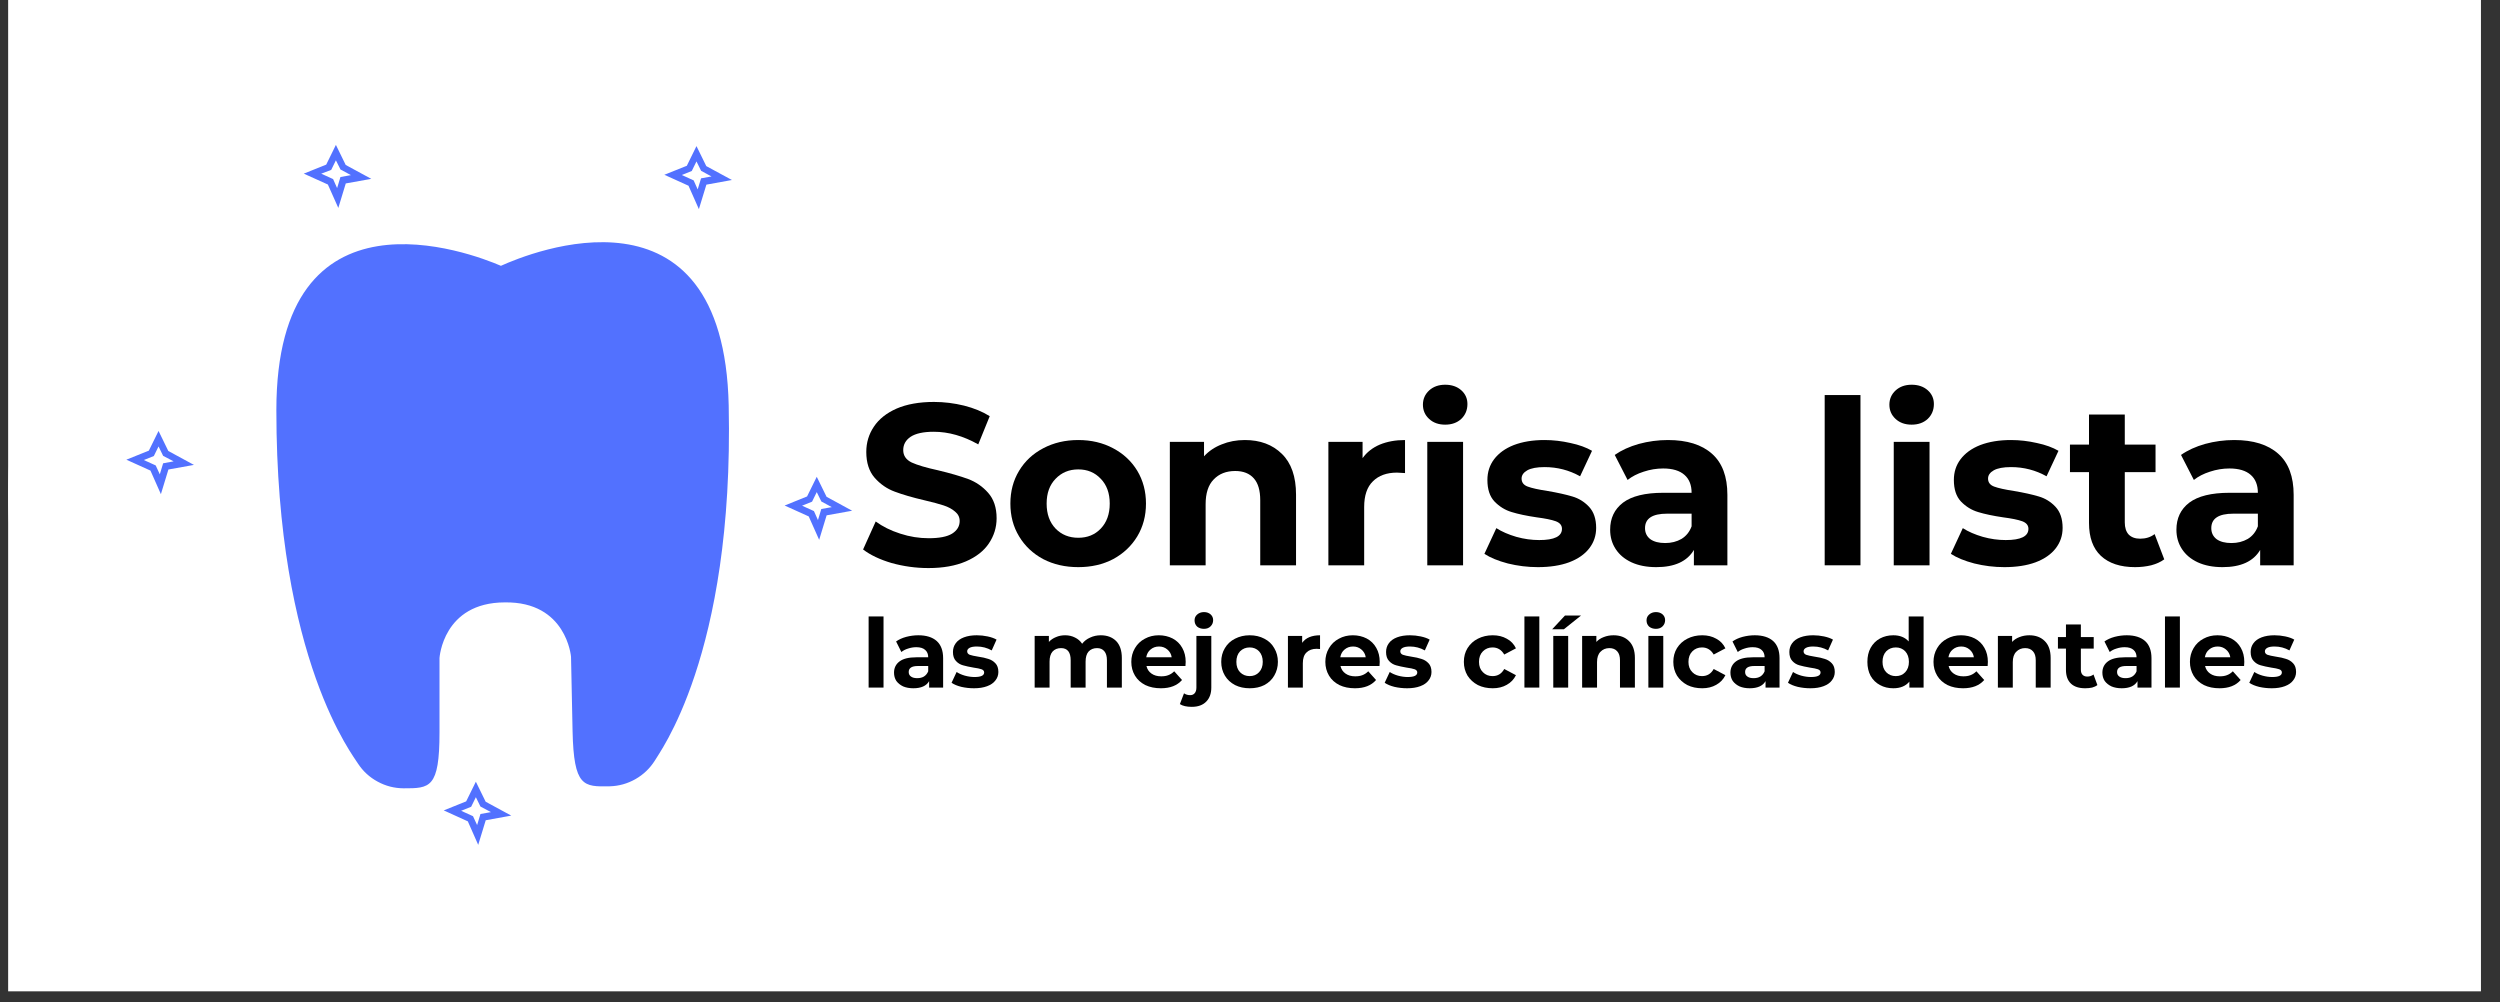 <?xml version="1.0" encoding="UTF-8"?> <svg xmlns="http://www.w3.org/2000/svg" xmlns:xlink="http://www.w3.org/1999/xlink" width="227" viewBox="0 0 170.25 68.25" height="91" preserveAspectRatio="xMidYMid meet"><rect x="0" y="0" width="170.25" height="68.25" fill="#333333" stroke="none"/><defs><g></g><clipPath id="5cb0aeb096"><path d="M 0.555 0 L 168.953 0 L 168.953 67.508 L 0.555 67.508 Z M 0.555 0 " clip-rule="nonzero"></path></clipPath><clipPath id="02d100f117"><path d="M 0.555 0 L 68 0 L 68 67.508 L 0.555 67.508 Z M 0.555 0 " clip-rule="nonzero"></path></clipPath></defs><g clip-path="url(#5cb0aeb096)"><path fill="#ffffff" d="M 0.555 0 L 168.953 0 L 168.953 67.508 L 0.555 67.508 Z M 0.555 0 " fill-opacity="1" fill-rule="nonzero"></path></g><g clip-path="url(#02d100f117)"><path fill="#ffffff" d="M 67.887 33.668 C 67.887 34.77 67.836 35.871 67.727 36.969 C 67.617 38.062 67.457 39.152 67.242 40.234 C 67.027 41.316 66.758 42.387 66.438 43.441 C 66.117 44.496 65.746 45.531 65.324 46.551 C 64.902 47.57 64.434 48.566 63.914 49.539 C 63.395 50.512 62.828 51.453 62.215 52.371 C 61.602 53.289 60.945 54.172 60.246 55.023 C 59.547 55.879 58.809 56.695 58.027 57.473 C 57.25 58.254 56.434 58.992 55.578 59.691 C 54.727 60.391 53.844 61.047 52.926 61.66 C 52.008 62.273 51.066 62.84 50.094 63.359 C 49.121 63.879 48.125 64.348 47.105 64.773 C 46.086 65.195 45.051 65.566 43.996 65.883 C 42.938 66.203 41.871 66.473 40.789 66.688 C 39.707 66.902 38.617 67.062 37.52 67.172 C 36.426 67.281 35.324 67.336 34.223 67.336 C 33.117 67.336 32.02 67.281 30.922 67.172 C 29.824 67.062 28.734 66.902 27.652 66.688 C 26.57 66.473 25.504 66.203 24.449 65.883 C 23.395 65.566 22.355 65.195 21.336 64.773 C 20.32 64.348 19.324 63.879 18.352 63.359 C 17.379 62.84 16.434 62.273 15.516 61.66 C 14.602 61.047 13.715 60.391 12.863 59.691 C 12.012 58.992 11.195 58.254 10.414 57.473 C 9.637 56.695 8.895 55.879 8.195 55.023 C 7.496 54.172 6.84 53.289 6.227 52.371 C 5.617 51.453 5.051 50.512 4.531 49.539 C 4.012 48.566 3.539 47.57 3.117 46.551 C 2.695 45.531 2.324 44.496 2.004 43.441 C 1.684 42.387 1.418 41.316 1.203 40.234 C 0.984 39.152 0.824 38.062 0.715 36.969 C 0.609 35.871 0.555 34.77 0.555 33.668 C 0.555 32.566 0.609 31.465 0.715 30.367 C 0.824 29.27 0.984 28.18 1.203 27.098 C 1.418 26.016 1.684 24.949 2.004 23.895 C 2.324 22.84 2.695 21.801 3.117 20.785 C 3.539 19.766 4.012 18.77 4.531 17.797 C 5.051 16.824 5.617 15.879 6.227 14.961 C 6.84 14.047 7.496 13.16 8.195 12.309 C 8.895 11.457 9.637 10.641 10.414 9.859 C 11.195 9.082 12.012 8.34 12.863 7.641 C 13.715 6.941 14.602 6.285 15.516 5.676 C 16.434 5.062 17.379 4.496 18.352 3.977 C 19.324 3.457 20.32 2.984 21.336 2.562 C 22.355 2.141 23.395 1.77 24.449 1.449 C 25.504 1.129 26.57 0.863 27.652 0.648 C 28.734 0.434 29.824 0.27 30.922 0.164 C 32.02 0.055 33.117 0 34.223 0 C 35.324 0 36.426 0.055 37.52 0.164 C 38.617 0.27 39.707 0.434 40.789 0.648 C 41.871 0.863 42.938 1.129 43.996 1.449 C 45.051 1.77 46.086 2.141 47.105 2.562 C 48.125 2.984 49.121 3.457 50.094 3.977 C 51.066 4.496 52.008 5.062 52.926 5.676 C 53.844 6.285 54.727 6.941 55.578 7.641 C 56.434 8.34 57.25 9.082 58.027 9.859 C 58.809 10.641 59.547 11.457 60.246 12.309 C 60.945 13.16 61.602 14.047 62.215 14.961 C 62.828 15.879 63.395 16.824 63.914 17.797 C 64.434 18.77 64.902 19.766 65.324 20.785 C 65.746 21.801 66.117 22.84 66.438 23.895 C 66.758 24.949 67.027 26.016 67.242 27.098 C 67.457 28.18 67.617 29.27 67.727 30.367 C 67.836 31.465 67.887 32.566 67.887 33.668 Z M 67.887 33.668 " fill-opacity="1" fill-rule="nonzero"></path></g><path fill="#5271ff" d="M 23.039 14.16 L 22.328 12.566 L 20.688 11.824 L 22.215 11.211 L 22.875 9.867 L 23.543 11.234 L 25.285 12.18 L 23.547 12.492 Z M 21.875 11.828 L 22.684 12.195 L 22.957 12.809 L 23.184 12.055 L 23.898 11.926 L 23.188 11.543 L 22.875 10.918 L 22.555 11.57 Z M 21.875 11.828 " fill-opacity="1" fill-rule="nonzero"></path><path fill="#5271ff" d="M 47.594 14.242 L 46.887 12.648 L 45.242 11.902 L 46.773 11.289 L 47.43 9.949 L 48.098 11.312 L 49.844 12.258 L 48.105 12.574 Z M 46.43 11.918 L 47.238 12.285 L 47.512 12.898 L 47.742 12.145 L 48.453 12.016 L 47.746 11.633 L 47.43 10.992 L 47.109 11.645 Z M 46.43 11.918 " fill-opacity="1" fill-rule="nonzero"></path><path fill="#5271ff" d="M 55.785 36.762 L 55.074 35.168 L 53.434 34.426 L 54.961 33.809 L 55.621 32.469 L 56.289 33.832 L 58.031 34.781 L 56.293 35.094 Z M 54.621 34.438 L 55.43 34.805 L 55.703 35.418 L 55.93 34.664 L 56.645 34.535 L 55.934 34.152 L 55.621 33.512 L 55.301 34.164 Z M 54.621 34.438 " fill-opacity="1" fill-rule="nonzero"></path><path fill="#5271ff" d="M 10.957 33.652 L 10.246 32.047 L 8.605 31.305 L 10.137 30.688 L 10.797 29.348 L 11.461 30.711 L 13.207 31.66 L 11.469 31.973 Z M 9.793 31.328 L 10.602 31.695 L 10.883 32.301 L 11.109 31.551 L 11.824 31.418 L 11.109 31.043 L 10.797 30.402 L 10.477 31.055 Z M 9.793 31.328 " fill-opacity="1" fill-rule="nonzero"></path><path fill="#5271ff" d="M 32.566 57.535 L 31.859 55.934 L 30.219 55.188 L 31.746 54.574 L 32.406 53.234 L 33.074 54.598 L 34.816 55.543 L 33.078 55.859 Z M 31.402 55.215 L 32.211 55.582 L 32.492 56.188 L 32.719 55.434 L 33.434 55.305 L 32.719 54.926 L 32.406 54.289 L 32.086 54.941 Z M 31.402 55.215 " fill-opacity="1" fill-rule="nonzero"></path><path fill="#5271ff" d="M 49.625 27.625 C 49.289 11.789 36.059 17.219 34.113 18.102 C 32.094 17.234 18.82 12.129 18.82 27.93 C 18.82 45.031 24.152 51.574 24.375 51.996 C 24.719 52.52 25.168 52.934 25.719 53.23 C 26.27 53.531 26.859 53.68 27.488 53.684 C 29.266 53.684 29.93 53.684 29.93 49.887 L 29.93 44.812 C 29.93 44.812 30.16 41.031 34.375 41.023 C 38.586 40.957 38.887 44.727 38.887 44.727 C 38.887 44.727 38.914 45.996 38.992 49.793 C 39.074 53.594 39.742 53.582 41.52 53.547 C 42.145 53.531 42.73 53.367 43.273 53.059 C 43.82 52.746 44.258 52.328 44.594 51.797 C 44.801 51.371 49.992 44.723 49.625 27.625 Z M 49.625 27.625 " fill-opacity="1" fill-rule="nonzero"></path><g fill="#000000" fill-opacity="1"><g transform="translate(58.338, 38.497)"><g><path d="M 4.891 0.188 C 4.023 0.188 3.188 0.07 2.375 -0.156 C 1.57 -0.395 0.926 -0.703 0.438 -1.078 L 1.297 -2.984 C 1.766 -2.641 2.32 -2.363 2.969 -2.156 C 3.613 -1.945 4.258 -1.844 4.906 -1.844 C 5.625 -1.844 6.156 -1.945 6.5 -2.156 C 6.844 -2.375 7.016 -2.66 7.016 -3.016 C 7.016 -3.273 6.91 -3.488 6.703 -3.656 C 6.504 -3.832 6.242 -3.973 5.922 -4.078 C 5.609 -4.18 5.18 -4.297 4.641 -4.422 C 3.805 -4.617 3.125 -4.816 2.594 -5.016 C 2.062 -5.211 1.602 -5.531 1.219 -5.969 C 0.844 -6.406 0.656 -6.988 0.656 -7.719 C 0.656 -8.352 0.828 -8.926 1.172 -9.438 C 1.516 -9.957 2.031 -10.367 2.719 -10.672 C 3.414 -10.973 4.266 -11.125 5.266 -11.125 C 5.961 -11.125 6.645 -11.039 7.312 -10.875 C 7.977 -10.707 8.562 -10.469 9.062 -10.156 L 8.281 -8.234 C 7.27 -8.805 6.258 -9.094 5.25 -9.094 C 4.539 -9.094 4.016 -8.977 3.672 -8.75 C 3.336 -8.52 3.172 -8.219 3.172 -7.844 C 3.172 -7.469 3.363 -7.188 3.75 -7 C 4.145 -6.82 4.742 -6.645 5.547 -6.469 C 6.379 -6.27 7.062 -6.07 7.594 -5.875 C 8.125 -5.676 8.578 -5.363 8.953 -4.938 C 9.336 -4.508 9.531 -3.93 9.531 -3.203 C 9.531 -2.578 9.352 -2.004 9 -1.484 C 8.656 -0.973 8.133 -0.566 7.438 -0.266 C 6.738 0.035 5.891 0.188 4.891 0.188 Z M 4.891 0.188 "></path></g></g></g><g fill="#000000" fill-opacity="1"><g transform="translate(68.307, 38.497)"><g><path d="M 5.125 0.125 C 4.238 0.125 3.441 -0.055 2.734 -0.422 C 2.035 -0.797 1.488 -1.312 1.094 -1.969 C 0.695 -2.625 0.5 -3.367 0.5 -4.203 C 0.5 -5.035 0.695 -5.781 1.094 -6.438 C 1.488 -7.094 2.035 -7.602 2.734 -7.969 C 3.441 -8.344 4.238 -8.531 5.125 -8.531 C 6.008 -8.531 6.801 -8.344 7.5 -7.969 C 8.195 -7.602 8.742 -7.094 9.141 -6.438 C 9.535 -5.781 9.734 -5.035 9.734 -4.203 C 9.734 -3.367 9.535 -2.625 9.141 -1.969 C 8.742 -1.312 8.195 -0.797 7.5 -0.422 C 6.801 -0.055 6.008 0.125 5.125 0.125 Z M 5.125 -1.875 C 5.75 -1.875 6.258 -2.082 6.656 -2.5 C 7.062 -2.926 7.266 -3.492 7.266 -4.203 C 7.266 -4.91 7.062 -5.473 6.656 -5.891 C 6.258 -6.316 5.75 -6.531 5.125 -6.531 C 4.5 -6.531 3.984 -6.316 3.578 -5.891 C 3.172 -5.473 2.969 -4.91 2.969 -4.203 C 2.969 -3.492 3.172 -2.926 3.578 -2.5 C 3.984 -2.082 4.5 -1.875 5.125 -1.875 Z M 5.125 -1.875 "></path></g></g></g><g fill="#000000" fill-opacity="1"><g transform="translate(78.541, 38.497)"><g><path d="M 6.234 -8.531 C 7.273 -8.531 8.113 -8.219 8.75 -7.594 C 9.395 -6.969 9.719 -6.039 9.719 -4.812 L 9.719 0 L 7.281 0 L 7.281 -4.438 C 7.281 -5.102 7.133 -5.598 6.844 -5.922 C 6.551 -6.254 6.129 -6.422 5.578 -6.422 C 4.961 -6.422 4.473 -6.227 4.109 -5.844 C 3.742 -5.469 3.562 -4.906 3.562 -4.156 L 3.562 0 L 1.125 0 L 1.125 -8.406 L 3.453 -8.406 L 3.453 -7.422 C 3.773 -7.773 4.176 -8.047 4.656 -8.234 C 5.133 -8.43 5.66 -8.531 6.234 -8.531 Z M 6.234 -8.531 "></path></g></g></g><g fill="#000000" fill-opacity="1"><g transform="translate(89.338, 38.497)"><g><path d="M 3.453 -7.297 C 3.742 -7.703 4.133 -8.008 4.625 -8.219 C 5.125 -8.426 5.695 -8.531 6.344 -8.531 L 6.344 -6.281 C 6.07 -6.301 5.891 -6.312 5.797 -6.312 C 5.098 -6.312 4.551 -6.113 4.156 -5.719 C 3.758 -5.332 3.562 -4.75 3.562 -3.969 L 3.562 0 L 1.125 0 L 1.125 -8.406 L 3.453 -8.406 Z M 3.453 -7.297 "></path></g></g></g><g fill="#000000" fill-opacity="1"><g transform="translate(96.073, 38.497)"><g><path d="M 1.125 -8.406 L 3.562 -8.406 L 3.562 0 L 1.125 0 Z M 2.344 -9.578 C 1.895 -9.578 1.531 -9.707 1.25 -9.969 C 0.969 -10.227 0.828 -10.551 0.828 -10.938 C 0.828 -11.32 0.969 -11.645 1.25 -11.906 C 1.531 -12.164 1.895 -12.297 2.344 -12.297 C 2.789 -12.297 3.156 -12.172 3.438 -11.922 C 3.719 -11.672 3.859 -11.359 3.859 -10.984 C 3.859 -10.578 3.719 -10.238 3.438 -9.969 C 3.156 -9.707 2.789 -9.578 2.344 -9.578 Z M 2.344 -9.578 "></path></g></g></g><g fill="#000000" fill-opacity="1"><g transform="translate(100.776, 38.497)"><g><path d="M 3.953 0.125 C 3.254 0.125 2.57 0.039 1.906 -0.125 C 1.238 -0.301 0.707 -0.52 0.312 -0.781 L 1.125 -2.531 C 1.5 -2.289 1.953 -2.094 2.484 -1.938 C 3.016 -1.789 3.535 -1.719 4.047 -1.719 C 5.078 -1.719 5.594 -1.973 5.594 -2.484 C 5.594 -2.723 5.453 -2.895 5.172 -3 C 4.891 -3.102 4.457 -3.191 3.875 -3.266 C 3.188 -3.367 2.617 -3.488 2.172 -3.625 C 1.723 -3.758 1.332 -4 1 -4.344 C 0.676 -4.688 0.516 -5.176 0.516 -5.812 C 0.516 -6.344 0.664 -6.812 0.969 -7.219 C 1.281 -7.633 1.727 -7.957 2.312 -8.188 C 2.906 -8.414 3.602 -8.531 4.406 -8.531 C 5 -8.531 5.586 -8.461 6.172 -8.328 C 6.766 -8.203 7.254 -8.023 7.641 -7.797 L 6.828 -6.062 C 6.086 -6.477 5.281 -6.688 4.406 -6.688 C 3.883 -6.688 3.492 -6.613 3.234 -6.469 C 2.973 -6.32 2.844 -6.133 2.844 -5.906 C 2.844 -5.645 2.984 -5.461 3.266 -5.359 C 3.547 -5.254 3.992 -5.156 4.609 -5.062 C 5.297 -4.945 5.859 -4.82 6.297 -4.688 C 6.734 -4.562 7.113 -4.328 7.438 -3.984 C 7.758 -3.641 7.922 -3.16 7.922 -2.547 C 7.922 -2.023 7.766 -1.562 7.453 -1.156 C 7.141 -0.75 6.68 -0.43 6.078 -0.203 C 5.484 0.016 4.773 0.125 3.953 0.125 Z M 3.953 0.125 "></path></g></g></g><g fill="#000000" fill-opacity="1"><g transform="translate(109.073, 38.497)"><g><path d="M 4.516 -8.531 C 5.816 -8.531 6.816 -8.219 7.516 -7.594 C 8.211 -6.977 8.562 -6.047 8.562 -4.797 L 8.562 0 L 6.281 0 L 6.281 -1.047 C 5.82 -0.266 4.969 0.125 3.719 0.125 C 3.07 0.125 2.508 0.016 2.031 -0.203 C 1.562 -0.422 1.203 -0.723 0.953 -1.109 C 0.703 -1.492 0.578 -1.93 0.578 -2.422 C 0.578 -3.203 0.867 -3.816 1.453 -4.266 C 2.047 -4.711 2.957 -4.938 4.188 -4.938 L 6.125 -4.938 C 6.125 -5.469 5.961 -5.875 5.641 -6.156 C 5.316 -6.445 4.832 -6.594 4.188 -6.594 C 3.738 -6.594 3.297 -6.52 2.859 -6.375 C 2.43 -6.238 2.066 -6.051 1.766 -5.812 L 0.891 -7.516 C 1.348 -7.836 1.895 -8.086 2.531 -8.266 C 3.176 -8.441 3.836 -8.531 4.516 -8.531 Z M 4.328 -1.516 C 4.742 -1.516 5.113 -1.609 5.438 -1.797 C 5.758 -1.992 5.988 -2.281 6.125 -2.656 L 6.125 -3.516 L 4.453 -3.516 C 3.453 -3.516 2.953 -3.188 2.953 -2.531 C 2.953 -2.219 3.07 -1.969 3.312 -1.781 C 3.562 -1.602 3.898 -1.516 4.328 -1.516 Z M 4.328 -1.516 "></path></g></g></g><g fill="#000000" fill-opacity="1"><g transform="translate(118.714, 38.497)"><g></g></g></g><g fill="#000000" fill-opacity="1"><g transform="translate(123.136, 38.497)"><g><path d="M 1.125 -11.594 L 3.562 -11.594 L 3.562 0 L 1.125 0 Z M 1.125 -11.594 "></path></g></g></g><g fill="#000000" fill-opacity="1"><g transform="translate(127.839, 38.497)"><g><path d="M 1.125 -8.406 L 3.562 -8.406 L 3.562 0 L 1.125 0 Z M 2.344 -9.578 C 1.895 -9.578 1.531 -9.707 1.25 -9.969 C 0.969 -10.227 0.828 -10.551 0.828 -10.938 C 0.828 -11.32 0.969 -11.645 1.25 -11.906 C 1.531 -12.164 1.895 -12.297 2.344 -12.297 C 2.789 -12.297 3.156 -12.172 3.438 -11.922 C 3.719 -11.672 3.859 -11.359 3.859 -10.984 C 3.859 -10.578 3.719 -10.238 3.438 -9.969 C 3.156 -9.707 2.789 -9.578 2.344 -9.578 Z M 2.344 -9.578 "></path></g></g></g><g fill="#000000" fill-opacity="1"><g transform="translate(132.542, 38.497)"><g><path d="M 3.953 0.125 C 3.254 0.125 2.57 0.039 1.906 -0.125 C 1.238 -0.301 0.707 -0.52 0.312 -0.781 L 1.125 -2.531 C 1.5 -2.289 1.953 -2.094 2.484 -1.938 C 3.016 -1.789 3.535 -1.719 4.047 -1.719 C 5.078 -1.719 5.594 -1.973 5.594 -2.484 C 5.594 -2.723 5.453 -2.895 5.172 -3 C 4.891 -3.102 4.457 -3.191 3.875 -3.266 C 3.188 -3.367 2.617 -3.488 2.172 -3.625 C 1.723 -3.758 1.332 -4 1 -4.344 C 0.676 -4.688 0.516 -5.176 0.516 -5.812 C 0.516 -6.344 0.664 -6.812 0.969 -7.219 C 1.281 -7.633 1.727 -7.957 2.312 -8.188 C 2.906 -8.414 3.602 -8.531 4.406 -8.531 C 5 -8.531 5.586 -8.461 6.172 -8.328 C 6.766 -8.203 7.254 -8.023 7.641 -7.797 L 6.828 -6.062 C 6.086 -6.477 5.281 -6.688 4.406 -6.688 C 3.883 -6.688 3.492 -6.613 3.234 -6.469 C 2.973 -6.32 2.844 -6.133 2.844 -5.906 C 2.844 -5.645 2.984 -5.461 3.266 -5.359 C 3.547 -5.254 3.992 -5.156 4.609 -5.062 C 5.297 -4.945 5.859 -4.82 6.297 -4.688 C 6.734 -4.562 7.113 -4.328 7.438 -3.984 C 7.758 -3.641 7.922 -3.16 7.922 -2.547 C 7.922 -2.023 7.766 -1.562 7.453 -1.156 C 7.141 -0.75 6.68 -0.43 6.078 -0.203 C 5.484 0.016 4.773 0.125 3.953 0.125 Z M 3.953 0.125 "></path></g></g></g><g fill="#000000" fill-opacity="1"><g transform="translate(140.839, 38.497)"><g><path d="M 6.547 -0.406 C 6.305 -0.227 6.008 -0.094 5.656 0 C 5.312 0.082 4.945 0.125 4.562 0.125 C 3.562 0.125 2.785 -0.129 2.234 -0.641 C 1.691 -1.148 1.422 -1.898 1.422 -2.891 L 1.422 -6.344 L 0.125 -6.344 L 0.125 -8.219 L 1.422 -8.219 L 1.422 -10.266 L 3.859 -10.266 L 3.859 -8.219 L 5.953 -8.219 L 5.953 -6.344 L 3.859 -6.344 L 3.859 -2.922 C 3.859 -2.566 3.945 -2.289 4.125 -2.094 C 4.312 -1.906 4.57 -1.812 4.906 -1.812 C 5.289 -1.812 5.617 -1.914 5.891 -2.125 Z M 6.547 -0.406 "></path></g></g></g><g fill="#000000" fill-opacity="1"><g transform="translate(147.636, 38.497)"><g><path d="M 4.516 -8.531 C 5.816 -8.531 6.816 -8.219 7.516 -7.594 C 8.211 -6.977 8.562 -6.047 8.562 -4.797 L 8.562 0 L 6.281 0 L 6.281 -1.047 C 5.82 -0.266 4.969 0.125 3.719 0.125 C 3.07 0.125 2.508 0.016 2.031 -0.203 C 1.562 -0.422 1.203 -0.723 0.953 -1.109 C 0.703 -1.492 0.578 -1.93 0.578 -2.422 C 0.578 -3.203 0.867 -3.816 1.453 -4.266 C 2.047 -4.711 2.957 -4.938 4.188 -4.938 L 6.125 -4.938 C 6.125 -5.469 5.961 -5.875 5.641 -6.156 C 5.316 -6.445 4.832 -6.594 4.188 -6.594 C 3.738 -6.594 3.297 -6.52 2.859 -6.375 C 2.43 -6.238 2.066 -6.051 1.766 -5.812 L 0.891 -7.516 C 1.348 -7.836 1.895 -8.086 2.531 -8.266 C 3.176 -8.441 3.836 -8.531 4.516 -8.531 Z M 4.328 -1.516 C 4.742 -1.516 5.113 -1.609 5.438 -1.797 C 5.758 -1.992 5.988 -2.281 6.125 -2.656 L 6.125 -3.516 L 4.453 -3.516 C 3.453 -3.516 2.953 -3.188 2.953 -2.531 C 2.953 -2.219 3.07 -1.969 3.312 -1.781 C 3.562 -1.602 3.898 -1.516 4.328 -1.516 Z M 4.328 -1.516 "></path></g></g></g><g fill="#000000" fill-opacity="1"><g transform="translate(56.831, 46.824)"><g></g></g></g><g fill="#000000" fill-opacity="1"><g transform="translate(58.684, 46.824)"><g><path d="M 0.469 -4.844 L 1.484 -4.844 L 1.484 0 L 0.469 0 Z M 0.469 -4.844 "></path></g></g></g><g fill="#000000" fill-opacity="1"><g transform="translate(60.649, 46.824)"><g><path d="M 1.891 -3.562 C 2.43 -3.562 2.848 -3.43 3.141 -3.172 C 3.43 -2.91 3.578 -2.52 3.578 -2 L 3.578 0 L 2.625 0 L 2.625 -0.438 C 2.438 -0.113 2.078 0.047 1.547 0.047 C 1.285 0.047 1.055 0.004 0.859 -0.078 C 0.66 -0.172 0.504 -0.297 0.391 -0.453 C 0.285 -0.617 0.234 -0.805 0.234 -1.016 C 0.234 -1.336 0.359 -1.594 0.609 -1.781 C 0.859 -1.969 1.238 -2.062 1.75 -2.062 L 2.562 -2.062 C 2.562 -2.281 2.492 -2.445 2.359 -2.562 C 2.223 -2.688 2.02 -2.75 1.75 -2.75 C 1.562 -2.75 1.375 -2.719 1.188 -2.656 C 1.008 -2.602 0.859 -2.523 0.734 -2.422 L 0.375 -3.141 C 0.562 -3.273 0.789 -3.379 1.062 -3.453 C 1.332 -3.523 1.609 -3.562 1.891 -3.562 Z M 1.812 -0.641 C 1.988 -0.641 2.141 -0.676 2.266 -0.75 C 2.398 -0.832 2.5 -0.953 2.562 -1.109 L 2.562 -1.469 L 1.859 -1.469 C 1.441 -1.469 1.234 -1.332 1.234 -1.062 C 1.234 -0.926 1.285 -0.82 1.391 -0.75 C 1.492 -0.676 1.633 -0.641 1.812 -0.641 Z M 1.812 -0.641 "></path></g></g></g><g fill="#000000" fill-opacity="1"><g transform="translate(64.677, 46.824)"><g><path d="M 1.656 0.047 C 1.363 0.047 1.078 0.016 0.797 -0.047 C 0.516 -0.117 0.289 -0.211 0.125 -0.328 L 0.469 -1.062 C 0.625 -0.957 0.812 -0.875 1.031 -0.812 C 1.258 -0.75 1.477 -0.719 1.688 -0.719 C 2.125 -0.719 2.344 -0.82 2.344 -1.031 C 2.344 -1.133 2.281 -1.207 2.156 -1.25 C 2.039 -1.289 1.863 -1.328 1.625 -1.359 C 1.332 -1.41 1.094 -1.461 0.906 -1.516 C 0.719 -1.566 0.555 -1.664 0.422 -1.812 C 0.285 -1.957 0.219 -2.16 0.219 -2.422 C 0.219 -2.648 0.281 -2.848 0.406 -3.016 C 0.531 -3.191 0.719 -3.328 0.969 -3.422 C 1.219 -3.516 1.508 -3.562 1.844 -3.562 C 2.094 -3.562 2.336 -3.535 2.578 -3.484 C 2.828 -3.43 3.031 -3.359 3.188 -3.266 L 2.859 -2.531 C 2.547 -2.707 2.207 -2.797 1.844 -2.797 C 1.625 -2.797 1.457 -2.766 1.344 -2.703 C 1.238 -2.641 1.188 -2.562 1.188 -2.469 C 1.188 -2.363 1.242 -2.285 1.359 -2.234 C 1.484 -2.191 1.672 -2.148 1.922 -2.109 C 2.211 -2.066 2.445 -2.016 2.625 -1.953 C 2.812 -1.898 2.973 -1.801 3.109 -1.656 C 3.242 -1.52 3.312 -1.32 3.312 -1.062 C 3.312 -0.844 3.242 -0.648 3.109 -0.484 C 2.984 -0.316 2.797 -0.188 2.547 -0.094 C 2.297 0 2 0.047 1.656 0.047 Z M 1.656 0.047 "></path></g></g></g><g fill="#000000" fill-opacity="1"><g transform="translate(68.144, 46.824)"><g></g></g></g><g fill="#000000" fill-opacity="1"><g transform="translate(69.991, 46.824)"><g><path d="M 4.969 -3.562 C 5.406 -3.562 5.754 -3.43 6.016 -3.172 C 6.273 -2.91 6.406 -2.523 6.406 -2.016 L 6.406 0 L 5.391 0 L 5.391 -1.859 C 5.391 -2.129 5.332 -2.332 5.219 -2.469 C 5.102 -2.613 4.938 -2.688 4.719 -2.688 C 4.477 -2.688 4.285 -2.609 4.141 -2.453 C 4.004 -2.297 3.938 -2.066 3.938 -1.766 L 3.938 0 L 2.922 0 L 2.922 -1.859 C 2.922 -2.41 2.703 -2.688 2.266 -2.688 C 2.023 -2.688 1.832 -2.609 1.688 -2.453 C 1.551 -2.297 1.484 -2.066 1.484 -1.766 L 1.484 0 L 0.469 0 L 0.469 -3.516 L 1.438 -3.516 L 1.438 -3.109 C 1.57 -3.254 1.734 -3.363 1.922 -3.438 C 2.109 -3.52 2.316 -3.562 2.547 -3.562 C 2.797 -3.562 3.02 -3.508 3.219 -3.406 C 3.414 -3.312 3.578 -3.172 3.703 -2.984 C 3.848 -3.172 4.031 -3.312 4.25 -3.406 C 4.469 -3.508 4.707 -3.562 4.969 -3.562 Z M 4.969 -3.562 "></path></g></g></g><g fill="#000000" fill-opacity="1"><g transform="translate(76.839, 46.824)"><g><path d="M 3.906 -1.75 C 3.906 -1.727 3.898 -1.633 3.891 -1.469 L 1.234 -1.469 C 1.285 -1.25 1.398 -1.078 1.578 -0.953 C 1.754 -0.828 1.973 -0.766 2.234 -0.766 C 2.422 -0.766 2.582 -0.789 2.719 -0.844 C 2.863 -0.895 3 -0.984 3.125 -1.109 L 3.656 -0.516 C 3.332 -0.141 2.852 0.047 2.219 0.047 C 1.82 0.047 1.469 -0.023 1.156 -0.172 C 0.852 -0.328 0.617 -0.539 0.453 -0.812 C 0.285 -1.094 0.203 -1.406 0.203 -1.75 C 0.203 -2.094 0.285 -2.406 0.453 -2.688 C 0.617 -2.969 0.844 -3.18 1.125 -3.328 C 1.406 -3.484 1.723 -3.562 2.078 -3.562 C 2.422 -3.562 2.734 -3.488 3.016 -3.344 C 3.297 -3.195 3.516 -2.984 3.672 -2.703 C 3.828 -2.43 3.906 -2.113 3.906 -1.75 Z M 2.094 -2.797 C 1.863 -2.797 1.672 -2.727 1.516 -2.594 C 1.359 -2.469 1.258 -2.289 1.219 -2.062 L 2.953 -2.062 C 2.922 -2.281 2.82 -2.457 2.656 -2.594 C 2.5 -2.727 2.312 -2.797 2.094 -2.797 Z M 2.094 -2.797 "></path></g></g></g><g fill="#000000" fill-opacity="1"><g transform="translate(80.959, 46.824)"><g><path d="M 0.203 1.312 C -0.148 1.312 -0.422 1.25 -0.609 1.125 L -0.328 0.391 C -0.211 0.473 -0.07 0.516 0.094 0.516 C 0.227 0.516 0.332 0.469 0.406 0.375 C 0.477 0.289 0.516 0.164 0.516 0 L 0.516 -3.516 L 1.531 -3.516 L 1.531 0 C 1.531 0.406 1.414 0.723 1.188 0.953 C 0.957 1.191 0.629 1.312 0.203 1.312 Z M 1.031 -4 C 0.844 -4 0.688 -4.051 0.562 -4.156 C 0.445 -4.27 0.391 -4.41 0.391 -4.578 C 0.391 -4.734 0.445 -4.863 0.562 -4.969 C 0.688 -5.082 0.844 -5.141 1.031 -5.141 C 1.219 -5.141 1.367 -5.086 1.484 -4.984 C 1.598 -4.879 1.656 -4.75 1.656 -4.594 C 1.656 -4.426 1.598 -4.285 1.484 -4.172 C 1.367 -4.055 1.219 -4 1.031 -4 Z M 1.031 -4 "></path></g></g></g><g fill="#000000" fill-opacity="1"><g transform="translate(82.963, 46.824)"><g><path d="M 2.141 0.047 C 1.773 0.047 1.441 -0.023 1.141 -0.172 C 0.848 -0.328 0.617 -0.539 0.453 -0.812 C 0.285 -1.094 0.203 -1.406 0.203 -1.75 C 0.203 -2.102 0.285 -2.414 0.453 -2.688 C 0.617 -2.969 0.848 -3.18 1.141 -3.328 C 1.441 -3.484 1.773 -3.562 2.141 -3.562 C 2.516 -3.562 2.848 -3.484 3.141 -3.328 C 3.43 -3.18 3.656 -2.969 3.812 -2.688 C 3.977 -2.414 4.062 -2.102 4.062 -1.75 C 4.062 -1.406 3.977 -1.094 3.812 -0.812 C 3.656 -0.539 3.43 -0.328 3.141 -0.172 C 2.848 -0.023 2.516 0.047 2.141 0.047 Z M 2.141 -0.781 C 2.398 -0.781 2.613 -0.867 2.781 -1.047 C 2.945 -1.223 3.031 -1.457 3.031 -1.75 C 3.031 -2.051 2.945 -2.289 2.781 -2.469 C 2.613 -2.645 2.398 -2.734 2.141 -2.734 C 1.879 -2.734 1.66 -2.645 1.484 -2.469 C 1.316 -2.289 1.234 -2.051 1.234 -1.75 C 1.234 -1.457 1.316 -1.223 1.484 -1.047 C 1.66 -0.867 1.879 -0.781 2.141 -0.781 Z M 2.141 -0.781 "></path></g></g></g><g fill="#000000" fill-opacity="1"><g transform="translate(87.239, 46.824)"><g><path d="M 1.438 -3.047 C 1.562 -3.223 1.727 -3.352 1.938 -3.438 C 2.145 -3.52 2.383 -3.562 2.656 -3.562 L 2.656 -2.625 C 2.539 -2.633 2.461 -2.641 2.422 -2.641 C 2.129 -2.641 1.898 -2.555 1.734 -2.391 C 1.566 -2.234 1.484 -1.988 1.484 -1.656 L 1.484 0 L 0.469 0 L 0.469 -3.516 L 1.438 -3.516 Z M 1.438 -3.047 "></path></g></g></g><g fill="#000000" fill-opacity="1"><g transform="translate(90.053, 46.824)"><g><path d="M 3.906 -1.75 C 3.906 -1.727 3.898 -1.633 3.891 -1.469 L 1.234 -1.469 C 1.285 -1.25 1.398 -1.078 1.578 -0.953 C 1.754 -0.828 1.973 -0.766 2.234 -0.766 C 2.422 -0.766 2.582 -0.789 2.719 -0.844 C 2.863 -0.895 3 -0.984 3.125 -1.109 L 3.656 -0.516 C 3.332 -0.141 2.852 0.047 2.219 0.047 C 1.82 0.047 1.469 -0.023 1.156 -0.172 C 0.852 -0.328 0.617 -0.539 0.453 -0.812 C 0.285 -1.094 0.203 -1.406 0.203 -1.75 C 0.203 -2.094 0.285 -2.406 0.453 -2.688 C 0.617 -2.969 0.844 -3.18 1.125 -3.328 C 1.406 -3.484 1.723 -3.562 2.078 -3.562 C 2.422 -3.562 2.734 -3.488 3.016 -3.344 C 3.297 -3.195 3.516 -2.984 3.672 -2.703 C 3.828 -2.43 3.906 -2.113 3.906 -1.75 Z M 2.094 -2.797 C 1.863 -2.797 1.672 -2.727 1.516 -2.594 C 1.359 -2.469 1.258 -2.289 1.219 -2.062 L 2.953 -2.062 C 2.922 -2.281 2.82 -2.457 2.656 -2.594 C 2.5 -2.727 2.312 -2.797 2.094 -2.797 Z M 2.094 -2.797 "></path></g></g></g><g fill="#000000" fill-opacity="1"><g transform="translate(94.172, 46.824)"><g><path d="M 1.656 0.047 C 1.363 0.047 1.078 0.016 0.797 -0.047 C 0.516 -0.117 0.289 -0.211 0.125 -0.328 L 0.469 -1.062 C 0.625 -0.957 0.812 -0.875 1.031 -0.812 C 1.258 -0.75 1.477 -0.719 1.688 -0.719 C 2.125 -0.719 2.344 -0.82 2.344 -1.031 C 2.344 -1.133 2.281 -1.207 2.156 -1.25 C 2.039 -1.289 1.863 -1.328 1.625 -1.359 C 1.332 -1.41 1.094 -1.461 0.906 -1.516 C 0.719 -1.566 0.555 -1.664 0.422 -1.812 C 0.285 -1.957 0.219 -2.16 0.219 -2.422 C 0.219 -2.648 0.281 -2.848 0.406 -3.016 C 0.531 -3.191 0.719 -3.328 0.969 -3.422 C 1.219 -3.516 1.508 -3.562 1.844 -3.562 C 2.094 -3.562 2.336 -3.535 2.578 -3.484 C 2.828 -3.43 3.031 -3.359 3.188 -3.266 L 2.859 -2.531 C 2.547 -2.707 2.207 -2.797 1.844 -2.797 C 1.625 -2.797 1.457 -2.766 1.344 -2.703 C 1.238 -2.641 1.188 -2.562 1.188 -2.469 C 1.188 -2.363 1.242 -2.285 1.359 -2.234 C 1.484 -2.191 1.672 -2.148 1.922 -2.109 C 2.211 -2.066 2.445 -2.016 2.625 -1.953 C 2.812 -1.898 2.973 -1.801 3.109 -1.656 C 3.242 -1.52 3.312 -1.32 3.312 -1.062 C 3.312 -0.844 3.242 -0.648 3.109 -0.484 C 2.984 -0.316 2.797 -0.188 2.547 -0.094 C 2.297 0 2 0.047 1.656 0.047 Z M 1.656 0.047 "></path></g></g></g><g fill="#000000" fill-opacity="1"><g transform="translate(97.638, 46.824)"><g></g></g></g><g fill="#000000" fill-opacity="1"><g transform="translate(99.486, 46.824)"><g><path d="M 2.172 0.047 C 1.797 0.047 1.457 -0.023 1.156 -0.172 C 0.863 -0.328 0.629 -0.539 0.453 -0.812 C 0.285 -1.094 0.203 -1.406 0.203 -1.75 C 0.203 -2.102 0.285 -2.414 0.453 -2.688 C 0.629 -2.969 0.863 -3.18 1.156 -3.328 C 1.457 -3.484 1.797 -3.562 2.172 -3.562 C 2.535 -3.562 2.852 -3.484 3.125 -3.328 C 3.406 -3.18 3.613 -2.961 3.75 -2.672 L 2.953 -2.25 C 2.766 -2.57 2.5 -2.734 2.156 -2.734 C 1.895 -2.734 1.676 -2.645 1.5 -2.469 C 1.32 -2.289 1.234 -2.051 1.234 -1.75 C 1.234 -1.457 1.32 -1.223 1.5 -1.047 C 1.676 -0.867 1.895 -0.781 2.156 -0.781 C 2.508 -0.781 2.773 -0.941 2.953 -1.266 L 3.75 -0.844 C 3.613 -0.562 3.406 -0.344 3.125 -0.188 C 2.852 -0.031 2.535 0.047 2.172 0.047 Z M 2.172 0.047 "></path></g></g></g><g fill="#000000" fill-opacity="1"><g transform="translate(103.344, 46.824)"><g><path d="M 0.469 -4.844 L 1.484 -4.844 L 1.484 0 L 0.469 0 Z M 0.469 -4.844 "></path></g></g></g><g fill="#000000" fill-opacity="1"><g transform="translate(105.309, 46.824)"><g><path d="M 0.469 -3.516 L 1.484 -3.516 L 1.484 0 L 0.469 0 Z M 1.266 -4.906 L 2.359 -4.906 L 1.188 -3.969 L 0.391 -3.969 Z M 1.266 -4.906 "></path></g></g></g><g fill="#000000" fill-opacity="1"><g transform="translate(107.274, 46.824)"><g><path d="M 2.609 -3.562 C 3.047 -3.562 3.395 -3.43 3.656 -3.172 C 3.926 -2.91 4.062 -2.523 4.062 -2.016 L 4.062 0 L 3.047 0 L 3.047 -1.859 C 3.047 -2.129 2.984 -2.332 2.859 -2.469 C 2.734 -2.613 2.555 -2.688 2.328 -2.688 C 2.078 -2.688 1.875 -2.602 1.719 -2.438 C 1.562 -2.281 1.484 -2.047 1.484 -1.734 L 1.484 0 L 0.469 0 L 0.469 -3.516 L 1.438 -3.516 L 1.438 -3.109 C 1.57 -3.254 1.738 -3.363 1.938 -3.438 C 2.145 -3.52 2.367 -3.562 2.609 -3.562 Z M 2.609 -3.562 "></path></g></g></g><g fill="#000000" fill-opacity="1"><g transform="translate(111.785, 46.824)"><g><path d="M 0.469 -3.516 L 1.484 -3.516 L 1.484 0 L 0.469 0 Z M 0.984 -4 C 0.797 -4 0.641 -4.051 0.516 -4.156 C 0.398 -4.27 0.344 -4.41 0.344 -4.578 C 0.344 -4.734 0.398 -4.863 0.516 -4.969 C 0.641 -5.082 0.797 -5.141 0.984 -5.141 C 1.172 -5.141 1.32 -5.086 1.438 -4.984 C 1.551 -4.879 1.609 -4.75 1.609 -4.594 C 1.609 -4.426 1.551 -4.285 1.438 -4.172 C 1.32 -4.055 1.172 -4 0.984 -4 Z M 0.984 -4 "></path></g></g></g><g fill="#000000" fill-opacity="1"><g transform="translate(113.75, 46.824)"><g><path d="M 2.172 0.047 C 1.797 0.047 1.457 -0.023 1.156 -0.172 C 0.863 -0.328 0.629 -0.539 0.453 -0.812 C 0.285 -1.094 0.203 -1.406 0.203 -1.75 C 0.203 -2.102 0.285 -2.414 0.453 -2.688 C 0.629 -2.969 0.863 -3.18 1.156 -3.328 C 1.457 -3.484 1.797 -3.562 2.172 -3.562 C 2.535 -3.562 2.852 -3.484 3.125 -3.328 C 3.406 -3.18 3.613 -2.961 3.75 -2.672 L 2.953 -2.25 C 2.766 -2.57 2.5 -2.734 2.156 -2.734 C 1.895 -2.734 1.676 -2.645 1.5 -2.469 C 1.32 -2.289 1.234 -2.051 1.234 -1.75 C 1.234 -1.457 1.32 -1.223 1.5 -1.047 C 1.676 -0.867 1.895 -0.781 2.156 -0.781 C 2.508 -0.781 2.773 -0.941 2.953 -1.266 L 3.75 -0.844 C 3.613 -0.562 3.406 -0.344 3.125 -0.188 C 2.852 -0.031 2.535 0.047 2.172 0.047 Z M 2.172 0.047 "></path></g></g></g><g fill="#000000" fill-opacity="1"><g transform="translate(117.608, 46.824)"><g><path d="M 1.891 -3.562 C 2.43 -3.562 2.848 -3.43 3.141 -3.172 C 3.43 -2.91 3.578 -2.52 3.578 -2 L 3.578 0 L 2.625 0 L 2.625 -0.438 C 2.438 -0.113 2.078 0.047 1.547 0.047 C 1.285 0.047 1.055 0.004 0.859 -0.078 C 0.66 -0.172 0.504 -0.297 0.391 -0.453 C 0.285 -0.617 0.234 -0.805 0.234 -1.016 C 0.234 -1.336 0.359 -1.594 0.609 -1.781 C 0.859 -1.969 1.238 -2.062 1.75 -2.062 L 2.562 -2.062 C 2.562 -2.281 2.492 -2.445 2.359 -2.562 C 2.223 -2.688 2.02 -2.75 1.75 -2.75 C 1.562 -2.75 1.375 -2.719 1.188 -2.656 C 1.008 -2.602 0.859 -2.523 0.734 -2.422 L 0.375 -3.141 C 0.562 -3.273 0.789 -3.379 1.062 -3.453 C 1.332 -3.523 1.609 -3.562 1.891 -3.562 Z M 1.812 -0.641 C 1.988 -0.641 2.141 -0.676 2.266 -0.75 C 2.398 -0.832 2.5 -0.953 2.562 -1.109 L 2.562 -1.469 L 1.859 -1.469 C 1.441 -1.469 1.234 -1.332 1.234 -1.062 C 1.234 -0.926 1.285 -0.82 1.391 -0.75 C 1.492 -0.676 1.633 -0.641 1.812 -0.641 Z M 1.812 -0.641 "></path></g></g></g><g fill="#000000" fill-opacity="1"><g transform="translate(121.636, 46.824)"><g><path d="M 1.656 0.047 C 1.363 0.047 1.078 0.016 0.797 -0.047 C 0.516 -0.117 0.289 -0.211 0.125 -0.328 L 0.469 -1.062 C 0.625 -0.957 0.812 -0.875 1.031 -0.812 C 1.258 -0.75 1.477 -0.719 1.688 -0.719 C 2.125 -0.719 2.344 -0.82 2.344 -1.031 C 2.344 -1.133 2.281 -1.207 2.156 -1.25 C 2.039 -1.289 1.863 -1.328 1.625 -1.359 C 1.332 -1.41 1.094 -1.461 0.906 -1.516 C 0.719 -1.566 0.555 -1.664 0.422 -1.812 C 0.285 -1.957 0.219 -2.16 0.219 -2.422 C 0.219 -2.648 0.281 -2.848 0.406 -3.016 C 0.531 -3.191 0.719 -3.328 0.969 -3.422 C 1.219 -3.516 1.508 -3.562 1.844 -3.562 C 2.094 -3.562 2.336 -3.535 2.578 -3.484 C 2.828 -3.43 3.031 -3.359 3.188 -3.266 L 2.859 -2.531 C 2.547 -2.707 2.207 -2.797 1.844 -2.797 C 1.625 -2.797 1.457 -2.766 1.344 -2.703 C 1.238 -2.641 1.188 -2.562 1.188 -2.469 C 1.188 -2.363 1.242 -2.285 1.359 -2.234 C 1.484 -2.191 1.672 -2.148 1.922 -2.109 C 2.211 -2.066 2.445 -2.016 2.625 -1.953 C 2.812 -1.898 2.973 -1.801 3.109 -1.656 C 3.242 -1.52 3.312 -1.32 3.312 -1.062 C 3.312 -0.844 3.242 -0.648 3.109 -0.484 C 2.984 -0.316 2.797 -0.188 2.547 -0.094 C 2.297 0 2 0.047 1.656 0.047 Z M 1.656 0.047 "></path></g></g></g><g fill="#000000" fill-opacity="1"><g transform="translate(125.103, 46.824)"><g></g></g></g><g fill="#000000" fill-opacity="1"><g transform="translate(126.95, 46.824)"><g><path d="M 4.047 -4.844 L 4.047 0 L 3.078 0 L 3.078 -0.406 C 2.828 -0.102 2.461 0.047 1.984 0.047 C 1.648 0.047 1.348 -0.023 1.078 -0.172 C 0.805 -0.316 0.594 -0.523 0.438 -0.797 C 0.289 -1.078 0.219 -1.395 0.219 -1.75 C 0.219 -2.113 0.289 -2.43 0.438 -2.703 C 0.594 -2.984 0.805 -3.195 1.078 -3.344 C 1.348 -3.488 1.648 -3.562 1.984 -3.562 C 2.43 -3.562 2.781 -3.422 3.031 -3.141 L 3.031 -4.844 Z M 2.156 -0.781 C 2.414 -0.781 2.629 -0.867 2.797 -1.047 C 2.961 -1.223 3.047 -1.457 3.047 -1.75 C 3.047 -2.051 2.961 -2.289 2.797 -2.469 C 2.629 -2.645 2.414 -2.734 2.156 -2.734 C 1.895 -2.734 1.676 -2.645 1.5 -2.469 C 1.332 -2.289 1.25 -2.051 1.25 -1.75 C 1.25 -1.457 1.332 -1.223 1.5 -1.047 C 1.676 -0.867 1.895 -0.781 2.156 -0.781 Z M 2.156 -0.781 "></path></g></g></g><g fill="#000000" fill-opacity="1"><g transform="translate(131.468, 46.824)"><g><path d="M 3.906 -1.75 C 3.906 -1.727 3.898 -1.633 3.891 -1.469 L 1.234 -1.469 C 1.285 -1.25 1.398 -1.078 1.578 -0.953 C 1.754 -0.828 1.973 -0.766 2.234 -0.766 C 2.422 -0.766 2.582 -0.789 2.719 -0.844 C 2.863 -0.895 3 -0.984 3.125 -1.109 L 3.656 -0.516 C 3.332 -0.141 2.852 0.047 2.219 0.047 C 1.82 0.047 1.469 -0.023 1.156 -0.172 C 0.852 -0.328 0.617 -0.539 0.453 -0.812 C 0.285 -1.094 0.203 -1.406 0.203 -1.75 C 0.203 -2.094 0.285 -2.406 0.453 -2.688 C 0.617 -2.969 0.844 -3.18 1.125 -3.328 C 1.406 -3.484 1.723 -3.562 2.078 -3.562 C 2.422 -3.562 2.734 -3.488 3.016 -3.344 C 3.297 -3.195 3.516 -2.984 3.672 -2.703 C 3.828 -2.43 3.906 -2.113 3.906 -1.75 Z M 2.094 -2.797 C 1.863 -2.797 1.672 -2.727 1.516 -2.594 C 1.359 -2.469 1.258 -2.289 1.219 -2.062 L 2.953 -2.062 C 2.922 -2.281 2.82 -2.457 2.656 -2.594 C 2.5 -2.727 2.312 -2.797 2.094 -2.797 Z M 2.094 -2.797 "></path></g></g></g><g fill="#000000" fill-opacity="1"><g transform="translate(135.587, 46.824)"><g><path d="M 2.609 -3.562 C 3.047 -3.562 3.395 -3.43 3.656 -3.172 C 3.926 -2.91 4.062 -2.523 4.062 -2.016 L 4.062 0 L 3.047 0 L 3.047 -1.859 C 3.047 -2.129 2.984 -2.332 2.859 -2.469 C 2.734 -2.613 2.555 -2.688 2.328 -2.688 C 2.078 -2.688 1.875 -2.602 1.719 -2.438 C 1.562 -2.281 1.484 -2.047 1.484 -1.734 L 1.484 0 L 0.469 0 L 0.469 -3.516 L 1.438 -3.516 L 1.438 -3.109 C 1.57 -3.254 1.738 -3.363 1.938 -3.438 C 2.145 -3.52 2.367 -3.562 2.609 -3.562 Z M 2.609 -3.562 "></path></g></g></g><g fill="#000000" fill-opacity="1"><g transform="translate(140.098, 46.824)"><g><path d="M 2.734 -0.172 C 2.641 -0.098 2.52 -0.039 2.375 0 C 2.227 0.031 2.07 0.047 1.906 0.047 C 1.488 0.047 1.164 -0.055 0.938 -0.266 C 0.707 -0.484 0.594 -0.797 0.594 -1.203 L 0.594 -2.656 L 0.047 -2.656 L 0.047 -3.438 L 0.594 -3.438 L 0.594 -4.297 L 1.609 -4.297 L 1.609 -3.438 L 2.484 -3.438 L 2.484 -2.656 L 1.609 -2.656 L 1.609 -1.219 C 1.609 -1.07 1.645 -0.957 1.719 -0.875 C 1.801 -0.789 1.91 -0.75 2.047 -0.75 C 2.211 -0.75 2.352 -0.797 2.469 -0.891 Z M 2.734 -0.172 "></path></g></g></g><g fill="#000000" fill-opacity="1"><g transform="translate(142.938, 46.824)"><g><path d="M 1.891 -3.562 C 2.43 -3.562 2.848 -3.43 3.141 -3.172 C 3.43 -2.91 3.578 -2.52 3.578 -2 L 3.578 0 L 2.625 0 L 2.625 -0.438 C 2.438 -0.113 2.078 0.047 1.547 0.047 C 1.285 0.047 1.055 0.004 0.859 -0.078 C 0.66 -0.172 0.504 -0.297 0.391 -0.453 C 0.285 -0.617 0.234 -0.805 0.234 -1.016 C 0.234 -1.336 0.359 -1.594 0.609 -1.781 C 0.859 -1.969 1.238 -2.062 1.75 -2.062 L 2.562 -2.062 C 2.562 -2.281 2.492 -2.445 2.359 -2.562 C 2.223 -2.688 2.02 -2.75 1.75 -2.75 C 1.562 -2.75 1.375 -2.719 1.188 -2.656 C 1.008 -2.602 0.859 -2.523 0.734 -2.422 L 0.375 -3.141 C 0.562 -3.273 0.789 -3.379 1.062 -3.453 C 1.332 -3.523 1.609 -3.562 1.891 -3.562 Z M 1.812 -0.641 C 1.988 -0.641 2.141 -0.676 2.266 -0.75 C 2.398 -0.832 2.5 -0.953 2.562 -1.109 L 2.562 -1.469 L 1.859 -1.469 C 1.441 -1.469 1.234 -1.332 1.234 -1.062 C 1.234 -0.926 1.285 -0.82 1.391 -0.75 C 1.492 -0.676 1.633 -0.641 1.812 -0.641 Z M 1.812 -0.641 "></path></g></g></g><g fill="#000000" fill-opacity="1"><g transform="translate(146.966, 46.824)"><g><path d="M 0.469 -4.844 L 1.484 -4.844 L 1.484 0 L 0.469 0 Z M 0.469 -4.844 "></path></g></g></g><g fill="#000000" fill-opacity="1"><g transform="translate(148.931, 46.824)"><g><path d="M 3.906 -1.75 C 3.906 -1.727 3.898 -1.633 3.891 -1.469 L 1.234 -1.469 C 1.285 -1.25 1.398 -1.078 1.578 -0.953 C 1.754 -0.828 1.973 -0.766 2.234 -0.766 C 2.422 -0.766 2.582 -0.789 2.719 -0.844 C 2.863 -0.895 3 -0.984 3.125 -1.109 L 3.656 -0.516 C 3.332 -0.141 2.852 0.047 2.219 0.047 C 1.82 0.047 1.469 -0.023 1.156 -0.172 C 0.852 -0.328 0.617 -0.539 0.453 -0.812 C 0.285 -1.094 0.203 -1.406 0.203 -1.75 C 0.203 -2.094 0.285 -2.406 0.453 -2.688 C 0.617 -2.969 0.844 -3.18 1.125 -3.328 C 1.406 -3.484 1.723 -3.562 2.078 -3.562 C 2.422 -3.562 2.734 -3.488 3.016 -3.344 C 3.297 -3.195 3.516 -2.984 3.672 -2.703 C 3.828 -2.43 3.906 -2.113 3.906 -1.75 Z M 2.094 -2.797 C 1.863 -2.797 1.672 -2.727 1.516 -2.594 C 1.359 -2.469 1.258 -2.289 1.219 -2.062 L 2.953 -2.062 C 2.922 -2.281 2.82 -2.457 2.656 -2.594 C 2.5 -2.727 2.312 -2.797 2.094 -2.797 Z M 2.094 -2.797 "></path></g></g></g><g fill="#000000" fill-opacity="1"><g transform="translate(153.051, 46.824)"><g><path d="M 1.656 0.047 C 1.363 0.047 1.078 0.016 0.797 -0.047 C 0.516 -0.117 0.289 -0.211 0.125 -0.328 L 0.469 -1.062 C 0.625 -0.957 0.812 -0.875 1.031 -0.812 C 1.258 -0.75 1.477 -0.719 1.688 -0.719 C 2.125 -0.719 2.344 -0.82 2.344 -1.031 C 2.344 -1.133 2.281 -1.207 2.156 -1.25 C 2.039 -1.289 1.863 -1.328 1.625 -1.359 C 1.332 -1.41 1.094 -1.461 0.906 -1.516 C 0.719 -1.566 0.555 -1.664 0.422 -1.812 C 0.285 -1.957 0.219 -2.16 0.219 -2.422 C 0.219 -2.648 0.281 -2.848 0.406 -3.016 C 0.531 -3.191 0.719 -3.328 0.969 -3.422 C 1.219 -3.516 1.508 -3.562 1.844 -3.562 C 2.094 -3.562 2.336 -3.535 2.578 -3.484 C 2.828 -3.43 3.031 -3.359 3.188 -3.266 L 2.859 -2.531 C 2.547 -2.707 2.207 -2.797 1.844 -2.797 C 1.625 -2.797 1.457 -2.766 1.344 -2.703 C 1.238 -2.641 1.188 -2.562 1.188 -2.469 C 1.188 -2.363 1.242 -2.285 1.359 -2.234 C 1.484 -2.191 1.672 -2.148 1.922 -2.109 C 2.211 -2.066 2.445 -2.016 2.625 -1.953 C 2.812 -1.898 2.973 -1.801 3.109 -1.656 C 3.242 -1.52 3.312 -1.32 3.312 -1.062 C 3.312 -0.844 3.242 -0.648 3.109 -0.484 C 2.984 -0.316 2.797 -0.188 2.547 -0.094 C 2.297 0 2 0.047 1.656 0.047 Z M 1.656 0.047 "></path></g></g></g></svg> 